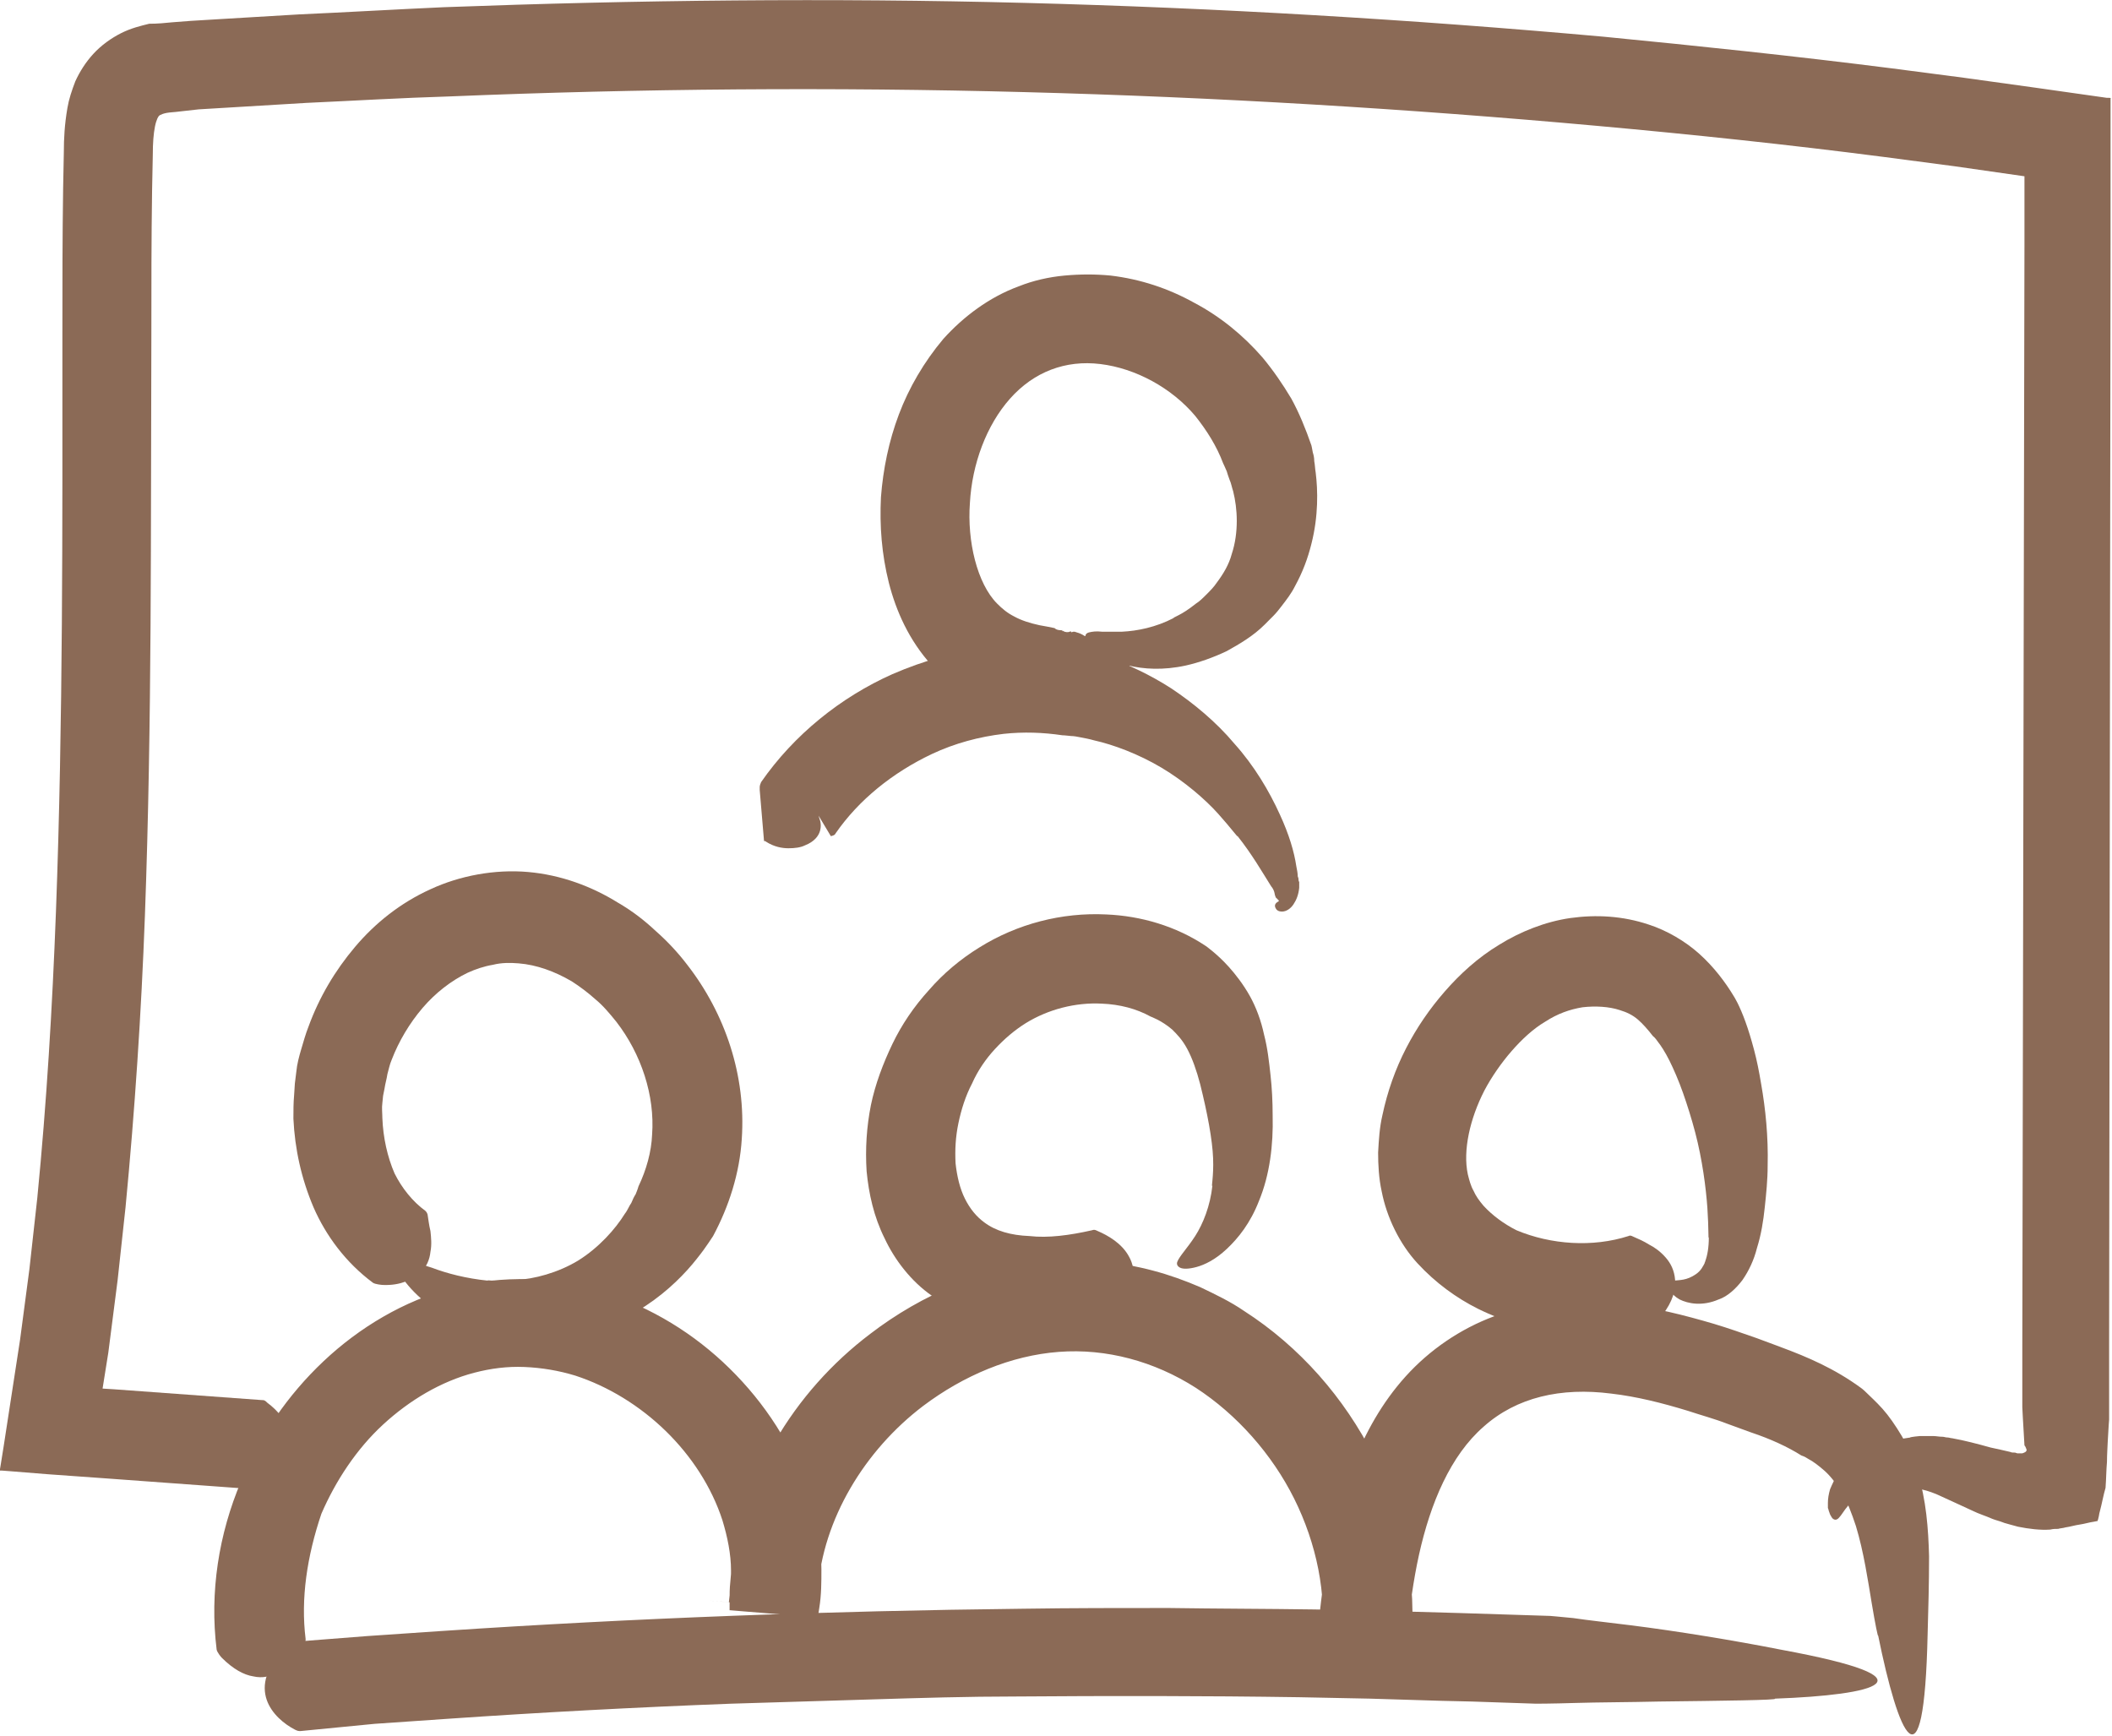 <svg width="118" height="97" viewBox="0 0 118 97" fill="none" xmlns="http://www.w3.org/2000/svg">
<g clip-path="url(#clip0_363_2870)">
<path d="M14.629 78.227C14.749 78.227 14.79 78.227 14.95 78.388C15.992 79.152 17.435 81.081 14.669 83.051C14.629 83.091 14.389 83.212 14.268 83.212L6.012 82.609L2.645 82.368L0.641 82.207L0.12 82.167H-0.001C-0.081 82.167 -0.001 82.086 -0.001 82.086L0.039 81.845L0.2 80.84L1.122 74.85L1.643 70.911L2.084 66.931C2.605 61.625 2.925 56.279 3.126 50.932C3.527 40.239 3.486 29.466 3.486 18.652C3.486 15.959 3.486 13.266 3.527 10.532L3.567 8.482C3.567 7.759 3.607 6.955 3.767 6.03C3.847 5.548 4.008 5.065 4.208 4.543C4.448 4.02 4.769 3.497 5.21 3.015C5.651 2.533 6.212 2.131 6.773 1.849C7.334 1.568 7.855 1.447 8.336 1.327C8.817 1.327 9.218 1.286 9.619 1.246L10.661 1.166L12.665 1.045L16.713 0.804C19.399 0.684 22.124 0.523 24.81 0.402C35.592 0 46.414 -0.12 57.236 0.161C68.058 0.442 78.84 1.085 89.582 2.05C94.953 2.573 100.323 3.136 105.694 3.819L109.703 4.342L113.751 4.904L117.719 5.467H117.839C117.879 5.467 117.959 5.467 117.919 5.507V5.749V6.271V7.276V9.286V13.587L117.839 75.172V79.313C117.839 79.313 117.799 79.795 117.759 80.599C117.759 80.72 117.719 81.242 117.719 81.684C117.679 82.126 117.679 82.609 117.639 83.132C117.518 83.534 117.438 84.016 117.318 84.458C117.278 84.579 117.278 84.699 117.238 84.82C117.238 84.86 117.198 84.94 117.198 84.981L116.997 85.021C116.717 85.061 116.476 85.141 116.196 85.182C115.915 85.222 115.675 85.302 115.394 85.342C115.274 85.383 115.114 85.383 114.993 85.423C114.833 85.423 114.713 85.423 114.552 85.463C113.991 85.503 113.35 85.423 112.749 85.302C112.588 85.262 112.468 85.222 112.308 85.182C112.188 85.141 111.987 85.101 111.907 85.061C111.707 84.981 111.506 84.941 111.306 84.86C110.945 84.699 110.544 84.579 110.224 84.418C109.542 84.096 108.901 83.815 108.3 83.534C108.139 83.453 107.979 83.413 107.899 83.373C107.779 83.332 107.658 83.292 107.498 83.252C107.217 83.172 106.977 83.132 106.696 83.091C106.215 83.051 105.815 83.051 105.414 83.091C105.053 83.132 104.692 83.212 104.412 83.332C103.851 83.534 103.49 83.855 103.249 84.136C103.009 84.418 102.889 84.659 102.728 84.82C102.608 84.941 102.488 84.941 102.368 84.82C102.327 84.74 102.247 84.659 102.207 84.498C102.167 84.418 102.167 84.338 102.127 84.257C102.127 84.177 102.127 84.056 102.127 83.976C102.127 83.734 102.167 83.493 102.247 83.212C102.368 82.93 102.488 82.649 102.688 82.368C103.089 81.805 103.69 81.323 104.372 81.001C105.053 80.639 105.855 80.438 106.736 80.318C106.656 80.318 106.817 80.277 107.258 80.237C107.458 80.237 107.739 80.237 108.019 80.237C108.179 80.237 108.34 80.277 108.54 80.277C108.62 80.277 108.7 80.318 108.821 80.318C108.901 80.318 108.981 80.358 109.061 80.358C109.743 80.478 110.504 80.679 111.226 80.88C111.586 80.961 111.987 81.041 112.308 81.122C112.388 81.162 112.468 81.162 112.588 81.162L112.709 81.202H112.789H112.829C112.869 81.202 112.949 81.202 112.989 81.202C113.109 81.162 113.23 81.122 113.23 81.001C113.19 80.88 113.15 80.8 113.109 80.76C113.029 79.473 112.989 78.629 112.989 78.629V75.172L113.109 13.628V9.849L109.181 9.286L105.213 8.764C99.923 8.08 94.592 7.517 89.261 7.035C78.599 6.07 67.938 5.427 57.236 5.146C46.534 4.864 35.832 4.945 25.131 5.387C22.445 5.467 19.8 5.628 17.114 5.749L13.106 5.99L11.102 6.11L10.02 6.231C9.739 6.271 9.499 6.271 9.298 6.311C9.098 6.352 9.018 6.392 8.938 6.432C8.897 6.472 8.897 6.432 8.897 6.472C8.857 6.472 8.737 6.673 8.657 7.075C8.577 7.477 8.537 8 8.537 8.643L8.497 10.653C8.457 13.346 8.457 16.04 8.457 18.733C8.416 29.506 8.497 40.32 8.096 51.173C7.895 56.6 7.535 62.027 7.014 67.454L6.573 71.514L6.052 75.574L5.731 77.584L6.372 77.624L14.629 78.227Z" fill="#8B6A56"/>
<path d="M90.985 69.062C91.065 69.022 91.105 69.022 91.266 69.102C91.546 69.223 91.827 69.343 92.147 69.544C92.468 69.705 92.789 69.946 93.069 70.268C93.35 70.589 93.55 70.991 93.59 71.514C93.63 72.037 93.47 72.72 92.869 73.484C92.829 73.524 92.628 73.765 92.468 73.846C89.221 74.891 85.654 74.65 82.568 73.122C81.365 72.519 80.203 71.675 79.201 70.589C78.199 69.504 77.478 68.017 77.197 66.57C77.037 65.846 76.997 65.082 76.997 64.399C77.037 63.675 77.077 62.992 77.237 62.308C77.518 60.982 77.959 59.736 78.56 58.57C79.161 57.404 79.882 56.359 80.724 55.394C81.566 54.429 82.568 53.505 83.77 52.781C84.933 52.058 86.336 51.495 87.738 51.294C89.181 51.093 90.664 51.173 92.107 51.656C93.109 51.977 94.151 52.58 94.953 53.304C95.755 54.027 96.396 54.872 96.877 55.676C96.877 55.676 96.957 55.796 97.077 56.037C97.198 56.279 97.358 56.64 97.518 57.083C97.679 57.525 97.839 58.047 97.999 58.65C98.16 59.253 98.28 59.856 98.4 60.58C98.641 61.947 98.801 63.514 98.761 65.122C98.761 65.926 98.681 66.69 98.6 67.454C98.52 68.218 98.4 68.981 98.16 69.745C97.999 70.388 97.719 70.991 97.358 71.514C96.997 71.996 96.516 72.439 96.035 72.599C95.113 73.001 94.312 72.841 93.831 72.599C93.35 72.318 93.23 71.996 93.23 71.795C93.23 71.594 93.31 71.514 93.51 71.554C93.831 71.514 94.232 71.554 94.753 71.192C94.873 71.112 94.993 70.991 95.073 70.871C95.113 70.79 95.153 70.75 95.194 70.67C95.194 70.63 95.234 70.63 95.234 70.589C95.234 70.549 95.274 70.509 95.274 70.469C95.394 70.147 95.474 69.705 95.474 69.142C95.434 69.263 95.474 68.7 95.394 67.494C95.314 66.368 95.113 64.801 94.713 63.273C94.512 62.509 94.272 61.746 94.031 61.062C93.791 60.379 93.51 59.736 93.27 59.253C93.029 58.771 92.789 58.409 92.628 58.208C92.468 57.967 92.348 57.886 92.348 57.886C92.067 57.525 91.787 57.203 91.506 56.962C91.225 56.721 90.905 56.56 90.504 56.439C89.903 56.238 89.141 56.198 88.42 56.279C87.698 56.399 87.017 56.64 86.336 57.083C85.654 57.484 85.013 58.087 84.452 58.731C83.891 59.374 83.329 60.178 82.929 60.942C82.127 62.509 81.726 64.278 82.007 65.605C82.087 65.926 82.167 66.248 82.327 66.529C82.448 66.811 82.648 67.092 82.889 67.374C83.37 67.896 84.011 68.378 84.732 68.74C86.656 69.544 88.981 69.705 90.985 69.062Z" fill="#8B6A56"/>
<path d="M61.004 68.74C61.124 68.7 61.164 68.7 61.325 68.78C61.886 69.021 62.688 69.464 63.088 70.227C63.489 70.951 63.489 71.996 62.407 73.363C62.367 73.403 62.166 73.604 62.046 73.644C60.603 73.926 59.04 74.167 57.317 74.127C56.475 74.087 55.553 73.966 54.671 73.684C53.789 73.443 52.867 73.001 52.066 72.398C50.904 71.594 49.982 70.388 49.42 69.182C48.819 67.976 48.539 66.69 48.419 65.444C48.338 64.198 48.419 62.951 48.659 61.745C48.9 60.58 49.34 59.414 49.861 58.328C50.383 57.243 51.064 56.238 51.906 55.314C52.707 54.389 53.669 53.585 54.711 52.942C56.836 51.615 59.321 50.972 61.806 51.093C63.73 51.173 65.694 51.736 67.377 52.861C67.377 52.861 67.497 52.942 67.738 53.143C67.978 53.344 68.299 53.625 68.66 54.027C69.02 54.429 69.461 54.992 69.822 55.635C70.183 56.278 70.463 57.042 70.624 57.806C70.824 58.57 70.904 59.334 70.984 60.057C71.065 60.781 71.105 61.544 71.105 62.348C71.145 63.956 70.944 65.645 70.343 67.092C69.862 68.338 69.181 69.182 68.539 69.785C67.898 70.388 67.297 70.67 66.856 70.79C66.415 70.911 66.094 70.911 65.934 70.83C65.774 70.75 65.734 70.629 65.774 70.509C65.894 70.187 66.335 69.745 66.776 69.062C67.217 68.378 67.618 67.373 67.738 66.248C67.658 66.368 67.818 65.765 67.778 64.72C67.738 63.675 67.457 62.188 67.056 60.58C66.856 59.816 66.615 59.133 66.335 58.61C66.054 58.087 65.774 57.806 65.493 57.525C65.213 57.283 64.892 57.082 64.651 56.962C64.411 56.841 64.291 56.801 64.291 56.801C63.489 56.359 62.567 56.118 61.565 56.077C60.082 55.997 58.559 56.399 57.317 57.163C56.675 57.565 56.114 58.047 55.593 58.61C55.072 59.173 54.631 59.816 54.31 60.539C53.95 61.223 53.709 61.987 53.549 62.75C53.389 63.514 53.349 64.238 53.389 65.001C53.469 65.725 53.629 66.409 53.91 66.971C54.19 67.534 54.551 67.976 54.992 68.298C55.633 68.78 56.475 69.021 57.517 69.062C58.559 69.182 59.762 69.021 61.004 68.74Z" fill="#8B6A56"/>
<path d="M23.768 67.655C23.808 67.695 23.849 67.735 23.889 67.856C23.929 68.097 23.969 68.459 24.049 68.78C24.089 69.142 24.129 69.544 24.049 69.946C24.009 70.348 23.849 70.79 23.448 71.152C23.047 71.474 22.405 71.835 21.404 71.795C21.323 71.795 20.963 71.755 20.842 71.675C19.319 70.549 18.197 69.022 17.516 67.454C16.834 65.846 16.474 64.198 16.393 62.509C16.393 62.067 16.393 61.625 16.433 61.183L16.474 60.54L16.554 59.897C16.594 59.454 16.714 59.012 16.834 58.61C16.954 58.208 17.075 57.766 17.235 57.364C17.836 55.716 18.718 54.228 19.84 52.902C20.963 51.575 22.366 50.45 24.049 49.686C25.692 48.922 27.656 48.56 29.5 48.721C31.344 48.882 33.067 49.525 34.55 50.45C35.312 50.892 35.993 51.414 36.635 52.017C37.276 52.58 37.877 53.223 38.398 53.907C40.522 56.64 41.685 60.097 41.444 63.635C41.324 65.564 40.723 67.414 39.841 69.062C39.841 69.062 39.761 69.182 39.6 69.424C39.44 69.665 39.24 69.946 38.919 70.348C38.318 71.112 37.356 72.117 36.073 72.961C34.791 73.805 33.107 74.529 31.384 74.73C29.66 74.931 27.937 74.73 26.534 74.207C25.331 73.805 24.45 73.243 23.768 72.76C23.127 72.237 22.726 71.755 22.446 71.353C21.965 70.549 22.045 70.228 22.366 70.228C22.526 70.228 22.766 70.308 23.047 70.429C23.367 70.549 23.688 70.71 24.129 70.831C24.971 71.152 26.053 71.433 27.255 71.554C27.215 71.514 27.336 71.554 27.616 71.554C27.736 71.554 27.937 71.594 28.137 71.554C28.338 71.554 28.578 71.554 28.819 71.514C29.821 71.474 31.183 71.112 32.306 70.429C33.468 69.705 34.39 68.66 34.911 67.816C35.071 67.615 35.151 67.374 35.272 67.213C35.352 67.012 35.432 66.851 35.512 66.73C35.632 66.449 35.672 66.288 35.672 66.288C36.113 65.364 36.394 64.359 36.434 63.394C36.594 61.223 35.833 58.892 34.43 57.083C34.069 56.64 33.709 56.198 33.268 55.836C32.867 55.475 32.386 55.113 31.945 54.831C30.983 54.269 29.981 53.907 28.979 53.826C28.498 53.786 28.017 53.786 27.536 53.907C27.055 53.987 26.574 54.148 26.133 54.349C25.211 54.791 24.329 55.475 23.608 56.319C22.887 57.163 22.285 58.168 21.884 59.213C21.764 59.495 21.724 59.736 21.644 60.017C21.604 60.298 21.524 60.54 21.484 60.821L21.404 61.223L21.363 61.625C21.323 61.906 21.363 62.188 21.363 62.469C21.404 63.555 21.644 64.64 22.045 65.564C22.446 66.368 23.047 67.132 23.768 67.655Z" fill="#8B6A56"/>
<path d="M59.321 35.214C59.321 35.214 59.321 35.214 59.401 35.255C59.521 35.335 59.681 35.335 59.761 35.295C59.842 35.255 59.842 35.295 59.882 35.335C59.922 35.295 59.962 35.295 60.002 35.295H60.042C60.042 35.295 60.042 35.295 60.162 35.335C60.323 35.375 60.483 35.456 60.603 35.536C60.764 35.576 60.964 35.616 61.164 35.616C61.365 35.576 61.565 35.657 61.766 35.657C61.846 35.697 61.966 35.697 62.046 35.737C62.126 35.777 62.247 35.858 62.327 35.898C62.688 36.179 63.048 36.702 63.128 37.425C63.128 37.506 63.128 37.988 63.048 38.189C62.728 38.752 62.247 39.234 61.645 39.596C61.325 39.757 61.044 39.877 60.683 39.998C60.323 40.119 59.962 40.159 59.681 40.159C59.08 40.199 58.559 40.119 58.118 40.078C57.878 40.038 57.717 39.998 57.517 39.958C57.317 39.918 57.116 39.877 56.916 39.837C56.114 39.636 55.272 39.395 54.431 38.953C53.589 38.551 52.747 37.908 52.066 37.184C50.783 35.777 50.062 34.129 49.661 32.561C49.26 30.953 49.14 29.386 49.22 27.777C49.34 26.21 49.661 24.642 50.222 23.155C50.783 21.667 51.625 20.22 52.707 18.934C53.83 17.688 55.272 16.602 56.916 15.999C57.717 15.678 58.599 15.477 59.481 15.396C60.363 15.316 61.205 15.316 62.046 15.396C63.73 15.597 65.293 16.12 66.736 16.924C68.179 17.688 69.461 18.733 70.543 19.979C71.145 20.703 71.666 21.466 72.147 22.27C72.588 23.074 72.948 23.959 73.269 24.883C73.269 24.883 73.309 25.044 73.349 25.285C73.389 25.406 73.429 25.567 73.429 25.768C73.469 25.969 73.469 26.169 73.51 26.411C73.63 27.375 73.67 28.823 73.269 30.39C73.069 31.194 72.788 31.958 72.347 32.762C72.147 33.164 71.866 33.526 71.586 33.888C71.465 34.048 71.305 34.249 71.145 34.41L70.904 34.651L70.664 34.893C70.022 35.536 69.261 35.978 68.539 36.38C67.778 36.742 66.976 37.023 66.255 37.184C64.972 37.465 63.89 37.385 63.048 37.184C62.647 37.104 62.287 36.943 61.966 36.822C61.685 36.661 61.445 36.501 61.245 36.38C60.523 35.777 60.523 35.415 60.844 35.335C61.004 35.295 61.245 35.255 61.565 35.295C61.725 35.295 61.886 35.295 62.086 35.295C62.166 35.295 62.287 35.295 62.367 35.295C62.447 35.295 62.567 35.295 62.688 35.295C63.529 35.255 64.571 35.053 65.573 34.531C65.533 34.531 65.613 34.491 65.854 34.37C66.094 34.249 66.415 34.048 66.816 33.727C67.016 33.606 67.217 33.405 67.417 33.204C67.618 33.003 67.818 32.802 67.978 32.561C68.339 32.079 68.66 31.556 68.82 30.953C69.02 30.35 69.1 29.707 69.1 29.104C69.1 28.501 69.02 27.938 68.9 27.456C68.82 27.215 68.78 26.974 68.7 26.813C68.62 26.612 68.579 26.451 68.539 26.33C68.419 26.049 68.339 25.888 68.339 25.888C67.978 24.923 67.417 24.039 66.776 23.235C65.453 21.667 63.449 20.582 61.485 20.341C59.521 20.099 57.758 20.783 56.435 22.27C55.112 23.758 54.31 25.928 54.19 28.099C54.03 30.23 54.591 32.601 55.713 33.727C55.994 34.008 56.274 34.249 56.675 34.45C57.036 34.651 57.517 34.812 58.078 34.933L58.519 35.013L58.92 35.094C59.04 35.214 59.24 35.214 59.321 35.214C59.321 35.174 59.321 35.214 59.321 35.214L59.361 35.295L59.401 35.415V35.456C59.281 34.973 59.361 35.295 59.321 35.214C59.281 35.214 59.321 35.214 59.321 35.214Z" fill="#8B6A56"/>
<path d="M46.695 46.55C46.655 46.631 46.615 46.671 46.454 46.711H46.414C45.893 45.827 47.617 48.721 45.212 44.701C45.212 44.701 45.212 44.701 45.252 44.661C45.252 44.621 45.292 44.621 45.292 44.581C45.292 44.541 45.292 44.541 45.292 44.541C45.292 44.541 45.292 44.581 45.292 44.621C45.292 44.621 45.292 44.701 45.332 44.742C45.332 44.782 45.372 44.822 45.372 44.862C45.412 44.943 45.452 45.023 45.492 45.144C45.613 45.304 45.733 45.505 45.773 45.706C45.853 45.907 45.893 46.148 45.813 46.43C45.733 46.711 45.492 47.033 44.971 47.234C44.731 47.354 44.41 47.395 44.05 47.395C43.689 47.395 43.248 47.314 42.807 47.033C42.807 47.033 42.767 46.993 42.727 46.993H42.687L42.446 44.139V44.098C42.446 44.058 42.446 44.018 42.446 43.978C42.446 43.897 42.486 43.777 42.526 43.696C44.37 41.043 46.975 38.953 49.861 37.666C51.625 36.903 53.469 36.38 55.393 36.139C57.156 35.938 59 36.018 60.764 36.38C60.764 36.38 60.884 36.42 61.124 36.501C61.365 36.581 61.725 36.702 62.166 36.822C63.008 37.144 64.211 37.666 65.453 38.471C66.656 39.274 67.938 40.32 68.98 41.566C70.062 42.772 70.904 44.179 71.505 45.505C72.026 46.631 72.307 47.596 72.427 48.4C72.467 48.601 72.507 48.802 72.507 48.962L72.547 49.083C72.547 49.163 72.547 49.204 72.588 49.284C72.588 49.405 72.588 49.525 72.588 49.606C72.547 50.008 72.427 50.289 72.267 50.53C72.107 50.771 71.866 50.932 71.626 50.932C71.385 50.932 71.305 50.812 71.265 50.731C71.185 50.57 71.265 50.45 71.425 50.369C71.465 50.329 71.465 50.329 71.465 50.289V50.329V50.369C71.465 50.369 71.465 50.329 71.425 50.289C71.385 50.249 71.385 50.249 71.305 50.168C71.265 50.128 71.265 50.128 71.265 50.128V50.088C71.225 50.048 71.225 49.927 71.185 49.807C71.145 49.686 71.064 49.565 71.024 49.525C70.543 48.761 69.942 47.716 69.141 46.711C69.181 46.832 68.78 46.269 68.058 45.465C67.337 44.661 66.175 43.656 64.892 42.892C63.609 42.129 62.206 41.606 61.124 41.365C60.844 41.284 60.603 41.244 60.403 41.204C60.202 41.164 60.002 41.124 59.842 41.124C59.521 41.083 59.361 41.083 59.361 41.083C58.279 40.923 57.196 40.882 56.074 41.003C54.711 41.164 53.349 41.526 52.066 42.129C49.861 43.174 47.977 44.701 46.695 46.55Z" fill="#8B6A56"/>
<path d="M17.075 91.573C17.075 91.694 17.075 91.694 16.995 91.855C16.714 92.337 16.233 93.061 15.472 93.463C15.111 93.664 14.67 93.784 14.149 93.664C13.628 93.583 13.027 93.262 12.385 92.618C12.345 92.578 12.145 92.337 12.105 92.176C11.704 88.96 12.225 85.704 13.467 82.77C14.509 80.237 16.073 77.946 18.077 76.056C20.081 74.167 22.566 72.68 25.291 71.956C26.654 71.594 28.097 71.434 29.54 71.474C30.983 71.514 32.386 71.755 33.709 72.197C36.394 73.042 38.799 74.529 40.763 76.459C42.727 78.388 44.29 80.76 45.172 83.453C45.613 84.82 45.893 86.227 45.893 87.674C45.893 88.398 45.893 89.121 45.773 89.845L45.693 90.367C50.102 90.729 39.681 89.885 40.763 89.965V89.925V89.845V89.724V89.443C40.763 89.081 40.763 88.759 40.803 88.397C41.003 85.584 41.925 82.93 43.288 80.559C44.651 78.187 46.495 76.137 48.619 74.529C51.505 72.318 55.032 70.79 58.8 70.509C60.683 70.348 62.607 70.509 64.411 70.991C65.333 71.233 66.215 71.554 67.056 71.916C67.898 72.318 68.74 72.72 69.501 73.243C72.628 75.252 75.113 78.107 76.756 81.363C78.4 84.619 79.241 88.398 78.8 92.176C78.76 92.659 78.68 93.101 78.56 93.583L78.4 94.267L78.359 94.427V94.468C68.62 92.94 75.674 94.025 73.469 93.704V93.664V93.583V93.262C73.51 92.417 73.59 91.614 73.67 90.769C73.83 89.081 74.071 87.393 74.431 85.664C74.832 83.936 75.353 82.207 76.155 80.519C76.957 78.83 78.079 77.182 79.602 75.856C81.125 74.529 82.969 73.564 84.893 73.122C86.817 72.64 88.781 72.64 90.584 72.841C92.388 73.042 94.111 73.484 95.755 73.966C96.556 74.207 97.358 74.489 98.16 74.77L99.242 75.172L99.562 75.293C100.965 75.815 102.488 76.459 103.971 77.544C103.971 77.544 104.092 77.624 104.292 77.825C104.493 78.026 104.813 78.308 105.174 78.71C105.535 79.112 105.895 79.634 106.256 80.237C106.617 80.84 106.897 81.564 107.138 82.287C107.619 83.775 107.739 85.423 107.779 86.95C107.779 88.478 107.739 89.925 107.699 91.292C107.499 100.417 106.056 96.92 104.933 91.372C104.933 91.533 104.773 90.769 104.573 89.563C104.372 88.357 104.132 86.709 103.691 85.262C103.45 84.538 103.21 83.895 102.889 83.373C102.569 82.85 102.248 82.448 101.927 82.167C101.607 81.885 101.286 81.644 101.046 81.523C100.805 81.363 100.645 81.323 100.645 81.323C99.883 80.84 98.921 80.398 97.839 80.036L96.516 79.554C95.795 79.272 95.033 79.071 94.312 78.83C92.869 78.388 91.426 78.026 90.023 77.865C87.217 77.504 84.732 78.066 82.889 79.715C81.045 81.323 79.923 83.976 79.281 86.87C78.961 88.317 78.76 89.845 78.6 91.372C78.52 92.136 78.48 92.9 78.4 93.704V93.985V94.066V94.106C76.195 93.744 83.289 94.91 73.51 93.342L73.55 93.221L73.67 92.739C73.71 92.417 73.79 92.096 73.83 91.734C74.151 89.081 73.55 86.227 72.307 83.734C71.065 81.242 69.101 79.031 66.816 77.544C64.491 76.056 61.806 75.333 59.16 75.534C56.475 75.735 53.83 76.861 51.585 78.549C48.298 81.041 45.974 84.9 45.693 88.84C45.653 89.081 45.653 89.322 45.653 89.563V89.764V89.845V89.885V89.925C46.735 90.005 36.274 89.161 40.723 89.523L40.763 89.161C40.843 88.719 40.843 88.237 40.843 87.754C40.843 86.83 40.643 85.865 40.362 84.94C39.761 83.091 38.639 81.363 37.196 79.956C35.753 78.549 33.989 77.463 32.145 76.861C31.224 76.579 30.262 76.418 29.3 76.378C28.338 76.338 27.416 76.459 26.494 76.7C24.65 77.182 22.887 78.227 21.404 79.594C19.921 80.961 18.758 82.73 17.956 84.579C17.155 86.95 16.794 89.322 17.075 91.573Z" fill="#8B6A56"/>
<path d="M16.794 96.719C16.674 96.719 16.634 96.719 16.473 96.638C15.311 96.035 13.588 94.347 16.032 91.975C16.073 91.935 16.313 91.774 16.393 91.734L20.522 91.412L24.65 91.131C35.472 90.407 46.334 90.005 57.156 89.885C59.882 89.844 62.567 89.844 65.293 89.844C68.018 89.885 70.704 89.885 73.429 89.925C76.155 89.965 78.84 90.046 81.566 90.126L86.616 90.287C86.616 90.287 87.097 90.327 87.899 90.407C88.7 90.528 89.823 90.648 91.105 90.809C93.67 91.131 96.877 91.653 99.522 92.176C108.461 93.824 104.773 94.709 99.162 94.909C99.442 94.99 96.115 95.03 92.709 95.07C90.985 95.111 89.261 95.111 87.979 95.151C86.696 95.191 85.814 95.191 85.814 95.191L83.45 95.111L82.247 95.07L80.524 95.03L76.556 94.909L72.588 94.829C67.297 94.749 62.006 94.749 56.715 94.789C54.07 94.789 51.425 94.869 48.779 94.95C46.134 95.03 43.488 95.111 40.843 95.191C35.552 95.392 30.262 95.673 25.011 96.035L20.922 96.317L16.794 96.719Z" fill="#8B6A56"/>
</g>
<defs>
<clipPath id="clip0_363_2870">
<rect width="118" height="97" fill="white"/>
</clipPath>
</defs>
</svg>
